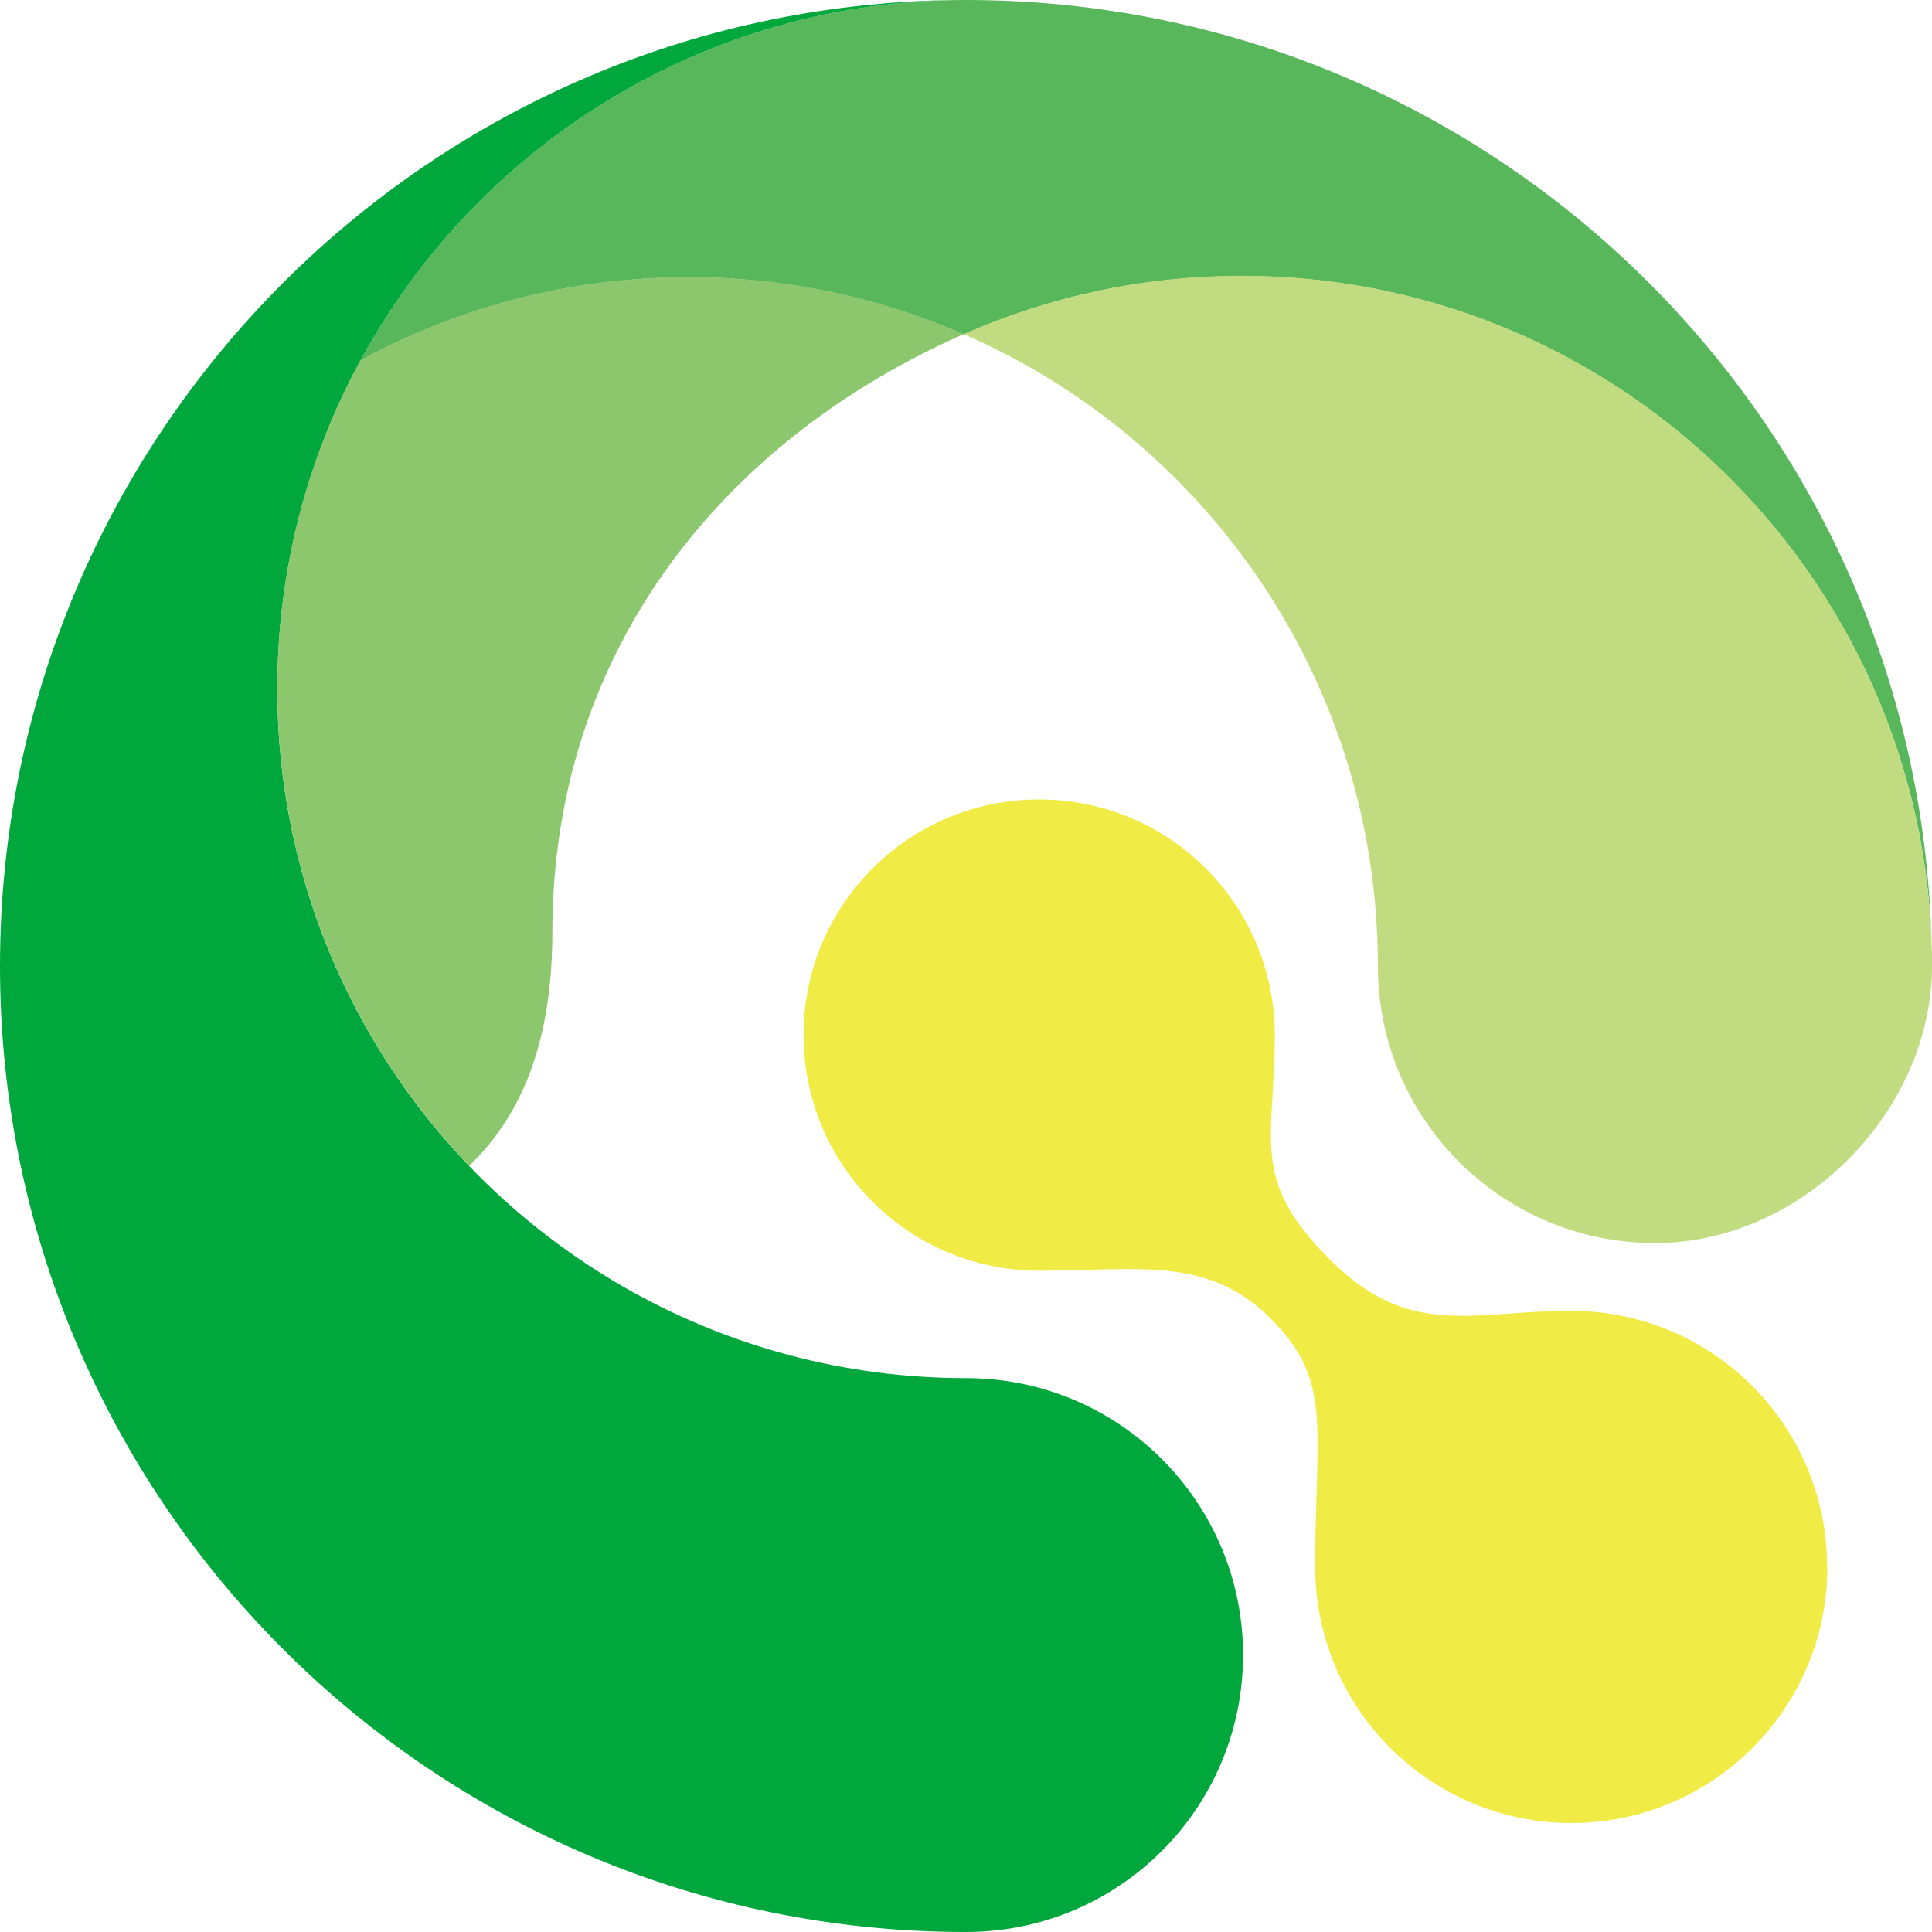 <?xml version="1.0" encoding="UTF-8"?><svg xmlns="http://www.w3.org/2000/svg" viewBox="0 0 75.52 75.53"><defs><style>.d{fill:#00a73c;}.e{fill:#f0eb45;}.f{fill:#c1db81;}.g{fill:#8cc66d;}.h{fill:#59b75b;}</style></defs><g id="a"/><g id="b"><g id="c"><g><g><path class="h" d="M37.76,0C27.54,0,18.65,5.7,14.09,14.09c3.82-2.08,8.19-3.25,12.84-3.25,3.82,0,7.45,.8,10.74,2.23,3.33-1.47,7-2.28,10.87-2.28,4.67,0,9.05,1.18,12.88,3.27,8.25,4.49,13.89,13.15,14.09,23.15,0,.19,0,.37,0,.56C75.52,16.91,58.62,0,37.76,0Z"/><path class="f" d="M75.51,37.2c-.2-10-5.85-18.67-14.09-23.15-3.83-2.08-8.22-3.27-12.88-3.27-3.87,0-7.54,.82-10.87,2.28,9.53,4.15,16.19,13.65,16.19,24.7,0,3.07,1.28,5.84,3.33,7.81,1.95,1.87,4.59,3.02,7.5,3.02,5.79,0,10.83-5.19,10.83-10.83,0-.19,0-.37,0-.56Z"/><path class="d" d="M45.58,57.2c-1.97-2.05-4.74-3.33-7.81-3.33-4.72,0-9.16-1.22-13.01-3.35-2.38-1.32-4.55-2.99-6.42-4.94-4.64-4.84-7.5-11.41-7.5-18.65,0-4.65,1.18-9.03,3.25-12.84C18.65,5.7,27.54,0,37.76,0,16.91,0,0,16.91,0,37.76s16.91,37.76,37.76,37.76c5.97,0,10.8-4.82,10.83-10.78,0-.02,0-.03,0-.05,0-2.91-1.15-5.55-3.02-7.5Z"/><path class="g" d="M37.67,13.06c-3.29-1.43-6.92-2.23-10.74-2.23-4.65,0-9.03,1.18-12.84,3.25-2.08,3.82-3.25,8.19-3.25,12.84,0,7.24,2.86,13.81,7.5,18.65,1.76-1.69,3.25-4.37,3.25-9.11,0-11.3,6.97-19.39,16.08-23.4Z"/></g><path class="e" d="M71.42,61.25c0-5.53-4.48-10.01-10.01-10.01-3.94,0-6.3,1.12-9.44-2.02-3.14-3.14-2.14-4.61-2.14-8.76,0-5.09-4.12-9.21-9.21-9.21s-9.21,4.12-9.21,9.21,4.12,9.21,9.21,9.21c3.83,0,6.58-.6,9.04,1.86,2.46,2.46,1.75,4.21,1.75,9.72s4.48,10.01,10.01,10.01c5.53,0,10.01-4.48,10.01-10.01Z"/></g></g></g></svg>